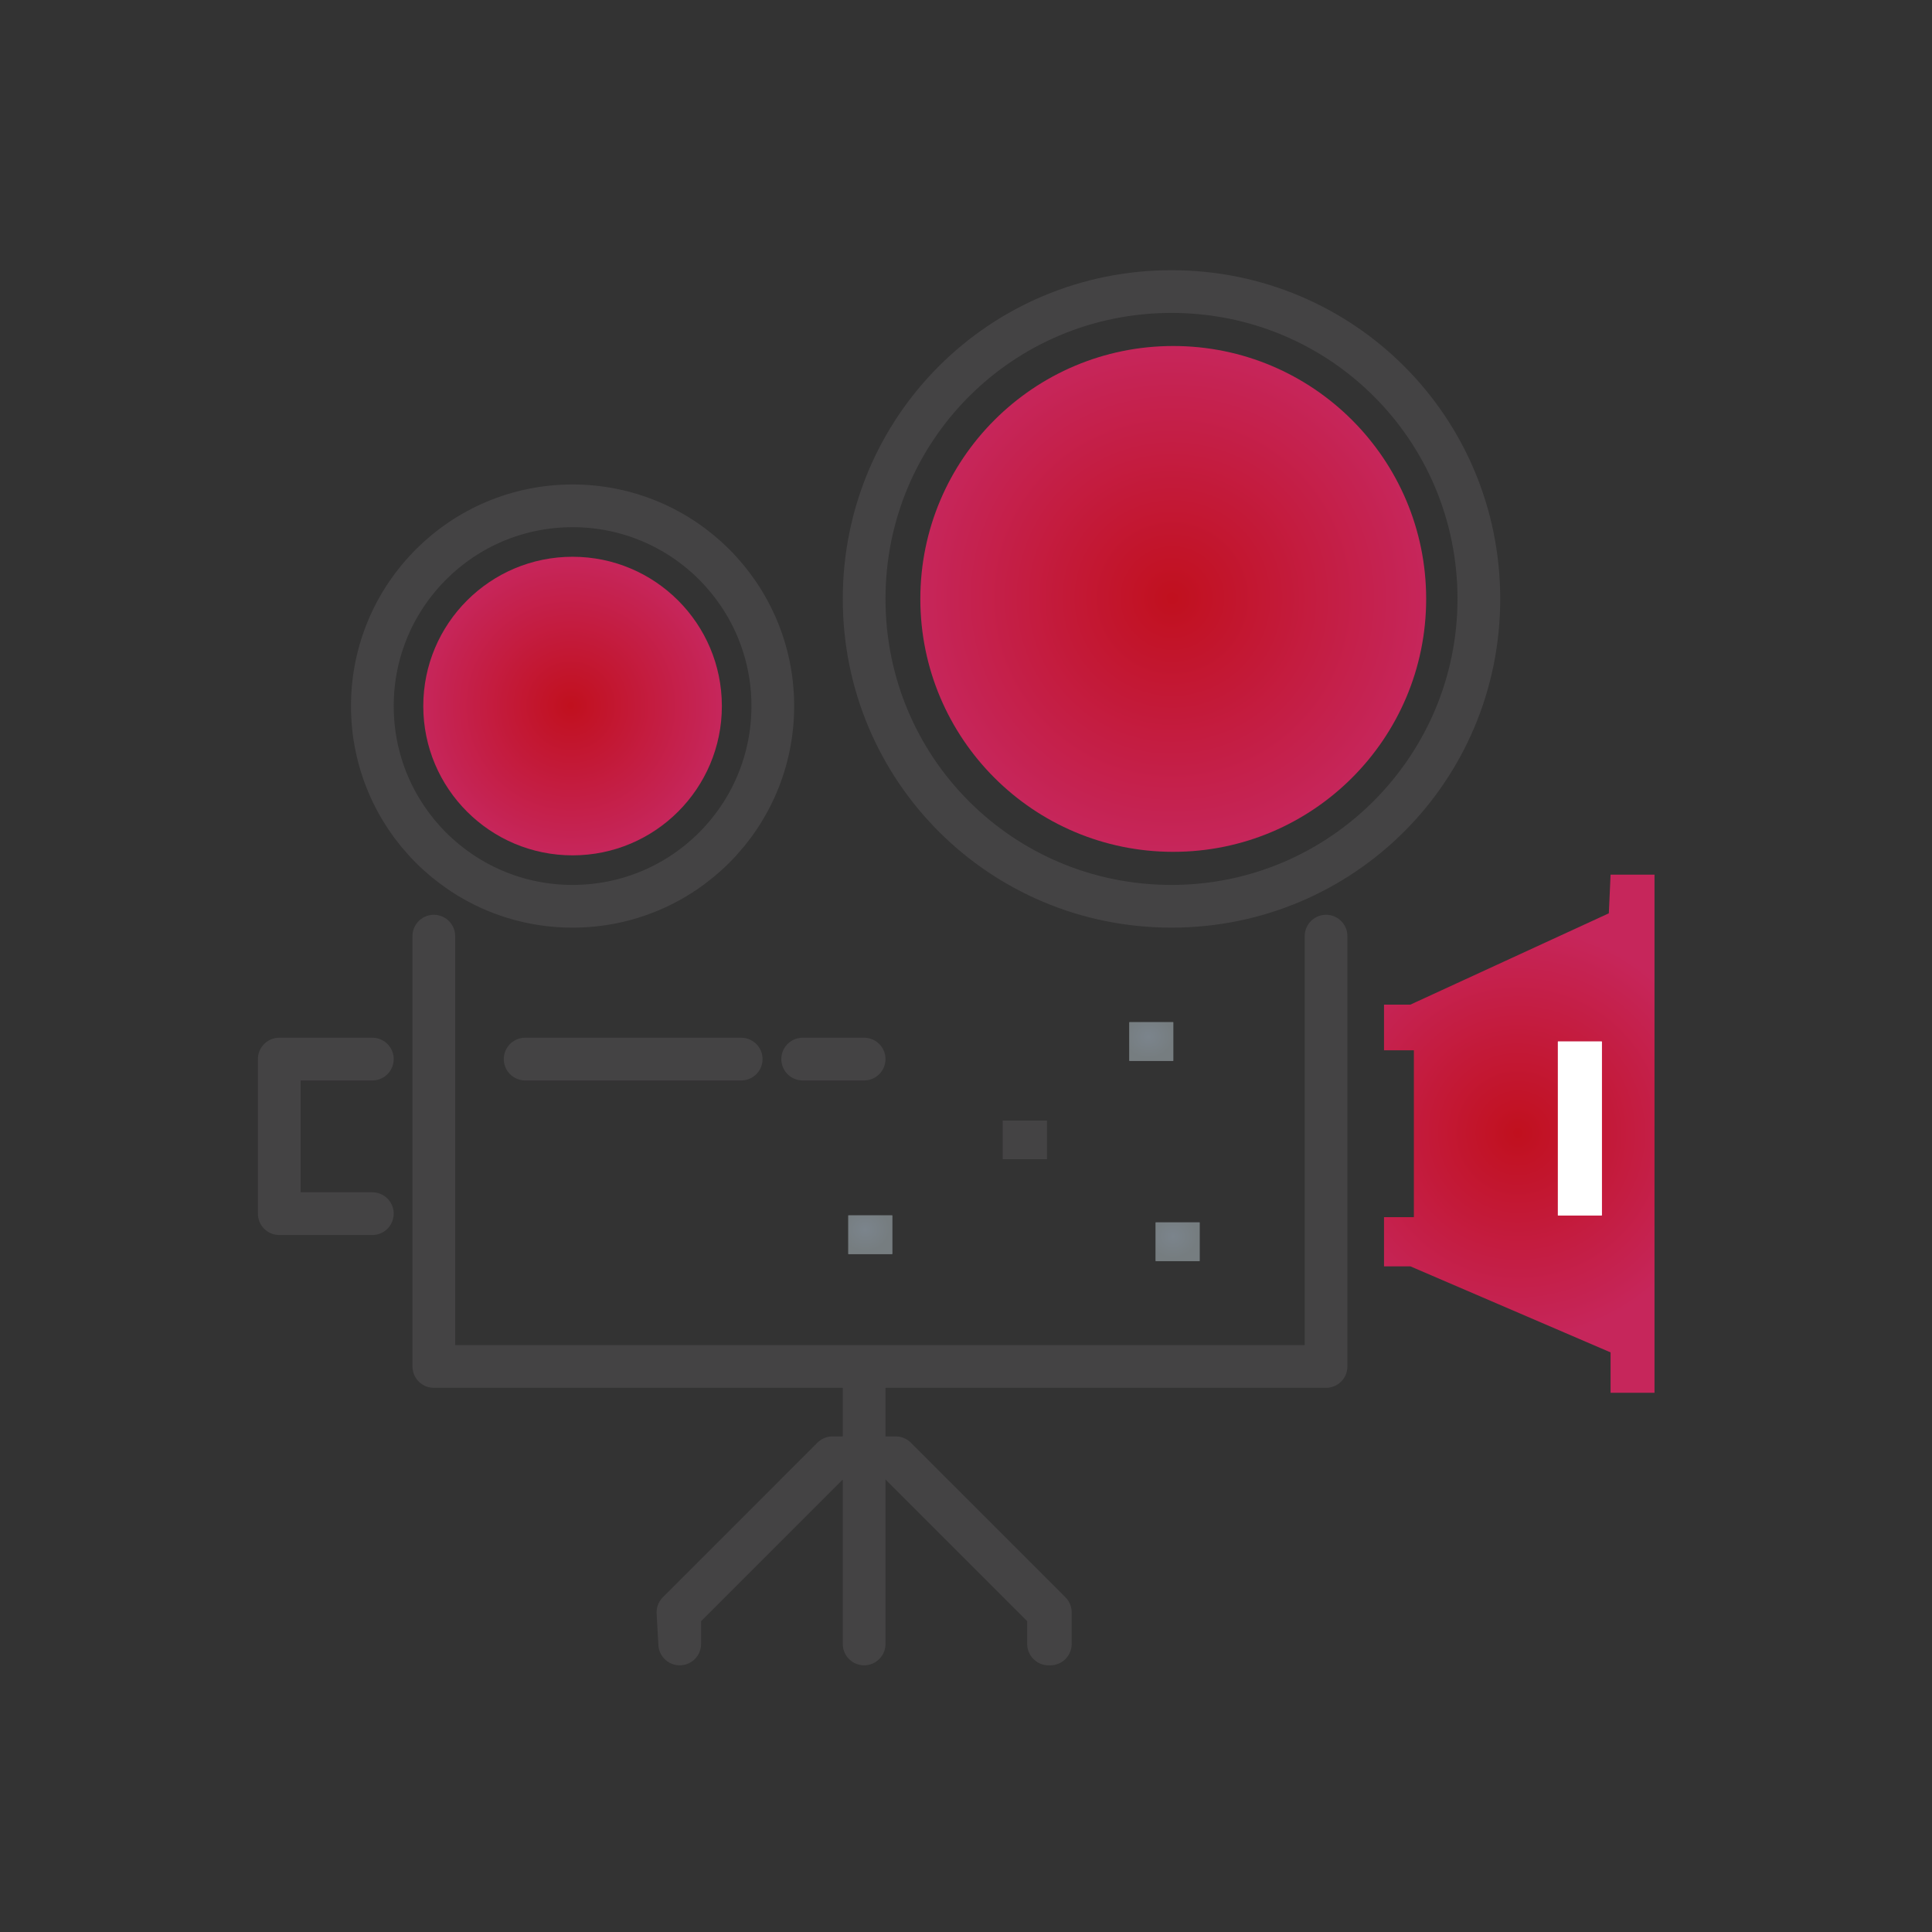 <?xml version="1.0" encoding="utf-8"?>
<!-- Generator: Adobe Illustrator 22.1.0, SVG Export Plug-In . SVG Version: 6.00 Build 0)  -->
<svg version="1.1" id="Layer_1" xmlns="http://www.w3.org/2000/svg" xmlns:xlink="http://www.w3.org/1999/xlink" x="0px" y="0px"
	 viewBox="0 0 110 110" style="enable-background:new 0 0 110 110;" xml:space="preserve">
<rect x="0" y="0" width="110" height="110" fill="#333333" stroke="none"/>
<style type="text/css">
	.st0{fill:url(#SVGID_1_);}
	.st1{fill:url(#SVGID_2_);}
	.st2{fill:url(#SVGID_3_);}
	.st3{fill:url(#SVGID_4_);stroke:#444344;stroke-width:2.432;stroke-linecap:round;stroke-linejoin:round;stroke-miterlimit:10;}
	.st4{fill:url(#SVGID_5_);}
	.st5{clip-path:url(#SVGID_7_);fill:url(#SVGID_8_);}
	.st6{fill:#FFFFFF;}
	.st7{clip-path:url(#SVGID_10_);fill:#FFFFFF;}
	.st8{fill:url(#SVGID_11_);}
	.st9{clip-path:url(#SVGID_13_);fill:url(#SVGID_14_);}
	.st10{fill:url(#SVGID_15_);}
	.st11{clip-path:url(#SVGID_17_);fill:url(#SVGID_18_);}
	.st12{fill:#444344;}
	.st13{clip-path:url(#SVGID_20_);fill:#444344;}
</style>
<g>
	
		<radialGradient id="SVGID_1_" cx="86.425" cy="46.8" r="11.786" gradientTransform="matrix(1 0 0 -1 0 111.3)" gradientUnits="userSpaceOnUse">
		<stop  offset="0" style="stop-color:#C1101E"/>
		<stop  offset="1" style="stop-color:#C6265B"/>
	</radialGradient>
	<polygon class="st0" points="78.8,57.2 80.3,57.2 91.6,52 91.7,49.8 94.2,49.8 94.2,79.3 91.7,79.3 91.7,77 80.3,72.1 78.8,72.1 
		78.8,69.3 80.5,69.3 80.5,59.8 78.8,59.8 	"/>
	
		<radialGradient id="SVGID_2_" cx="66.75" cy="77.25" r="14.446" gradientTransform="matrix(1 0 0 -1 0 111.3)" gradientUnits="userSpaceOnUse">
		<stop  offset="0" style="stop-color:#C1101E"/>
		<stop  offset="1" style="stop-color:#C6265B"/>
	</radialGradient>
	<circle class="st1" cx="66.8" cy="34.1" r="14.4"/>
	
		<radialGradient id="SVGID_3_" cx="32.501" cy="71.121" r="8.461" gradientTransform="matrix(1 0 0 -1 0 111.3)" gradientUnits="userSpaceOnUse">
		<stop  offset="0" style="stop-color:#C1101E"/>
		<stop  offset="1" style="stop-color:#C6265B"/>
	</radialGradient>
	<circle class="st2" cx="32.6" cy="40.2" r="8.5"/>
	<g>
		
			<radialGradient id="SVGID_4_" cx="-1627.406" cy="-45.5" r="3.253" gradientTransform="matrix(11.686 0 0 11.686 19067.543 585.845)" gradientUnits="userSpaceOnUse">
			<stop  offset="0" style="stop-color:#C1101E"/>
			<stop  offset="1" style="stop-color:#C6265B"/>
		</radialGradient>
		<path class="st3" d="M45.7,60.3h3.5l0,0H45.7z M29.9,60.3h12.3l0,0H29.9z M21.2,69.1h-5.3v-8.8h5.3l0,0h-5.3v8.8H21.2L21.2,69.1z
			 M59.7,93.6v-1.8l-8.8-8.8h-1.7l0,0H51l8.8,8.8v1.8H59.7z M38.7,93.6v-1.8l8.8-8.8h1.7l0,0h-1.8l-8.8,8.8L38.7,93.6L38.7,93.6z
			 M49.2,77.8v15.8l0,0V77.8z M75.5,53.3v24.5H24.7V53.3l0,0v24.5h50.8V53.3L75.5,53.3z M84.2,34.1L84.2,34.1
			c0,9.7-7.8,17.5-17.5,17.5s-17.5-7.8-17.5-17.5S57,16.6,66.7,16.6S84.2,24.4,84.2,34.1L84.2,34.1L84.2,34.1
			c0-9.7-7.8-17.5-17.5-17.5s-17.5,7.8-17.5,17.5S57,51.6,66.7,51.6S84.2,43.7,84.2,34.1L84.2,34.1z M44,40.2L44,40.2
			c0,6.3-5.1,11.4-11.4,11.4s-11.4-5.1-11.4-11.4s5.1-11.4,11.4-11.4S44,33.9,44,40.2L44,40.2L44,40.2c0-6.3-5.1-11.4-11.4-11.4
			s-11.4,5.1-11.4,11.4s5.1,11.4,11.4,11.4S44,46.5,44,40.2L44,40.2z"/>
	</g>
	<g>
		<g>
			
				<radialGradient id="SVGID_5_" cx="-1690.586" cy="-482.199" r="1.313" gradientTransform="matrix(0 -1 -1 0 -415.208 -1619.998)" gradientUnits="userSpaceOnUse">
				<stop  offset="0" style="stop-color:#7B848C"/>
				<stop  offset="1" style="stop-color:#767D80"/>
			</radialGradient>
			<rect id="SVGID_933_" x="65.8" y="69.6" class="st4" width="2.5" height="2.2"/>
		</g>
		<g>
			<defs>
				<rect id="SVGID_6_" x="65.8" y="69.6" width="2.5" height="2.2"/>
			</defs>
			<clipPath id="SVGID_7_">
				<use xlink:href="#SVGID_6_"  style="overflow:visible;"/>
			</clipPath>
			
				<radialGradient id="SVGID_8_" cx="-2076.831" cy="1066.134" r="3.443" gradientTransform="matrix(0 -0.357 0.404 0 -363.942 -671.04)" gradientUnits="userSpaceOnUse">
				<stop  offset="0" style="stop-color:#7B848C"/>
				<stop  offset="1" style="stop-color:#767D80"/>
			</radialGradient>
			<rect x="65.8" y="69.6" class="st5" width="2.5" height="2.2"/>
		</g>
	</g>
	<g>
		<g>
			<rect id="SVGID_937_" x="88.7" y="59.3" class="st6" width="2.5" height="9.9"/>
		</g>
		<g>
			<defs>
				<rect id="SVGID_9_" x="88.7" y="59.3" width="2.5" height="9.9"/>
			</defs>
			<clipPath id="SVGID_10_">
				<use xlink:href="#SVGID_9_"  style="overflow:visible;"/>
			</clipPath>
			<rect x="88.7" y="59.3" class="st7" width="2.5" height="9.9"/>
		</g>
	</g>
	<g>
		<g>
			
				<radialGradient id="SVGID_11_" cx="-1679.211" cy="-480.811" r="1.313" gradientTransform="matrix(0 -1 -1 0 -415.208 -1619.998)" gradientUnits="userSpaceOnUse">
				<stop  offset="0" style="stop-color:#7B848C"/>
				<stop  offset="1" style="stop-color:#767D80"/>
			</radialGradient>
			<rect id="SVGID_939_" x="64.3" y="58.2" class="st8" width="2.5" height="2.2"/>
		</g>
		<g>
			<defs>
				<rect id="SVGID_12_" x="64.3" y="58.2" width="2.5" height="2.2"/>
			</defs>
			<clipPath id="SVGID_13_">
				<use xlink:href="#SVGID_12_"  style="overflow:visible;"/>
			</clipPath>
			
				<radialGradient id="SVGID_14_" cx="-2044.977" cy="1062.696" r="3.445" gradientTransform="matrix(0 -0.357 0.404 0 -363.942 -671.04)" gradientUnits="userSpaceOnUse">
				<stop  offset="0" style="stop-color:#7B848C"/>
				<stop  offset="1" style="stop-color:#767D80"/>
			</radialGradient>
			<rect x="64.3" y="58.2" class="st9" width="2.5" height="2.2"/>
		</g>
	</g>
	<g>
		<g>
			
				<radialGradient id="SVGID_15_" cx="-1690.198" cy="-464.679" r="1.312" gradientTransform="matrix(0 -1 -1 0 -415.208 -1619.998)" gradientUnits="userSpaceOnUse">
				<stop  offset="0" style="stop-color:#7B848C"/>
				<stop  offset="1" style="stop-color:#767D80"/>
			</radialGradient>
			<rect id="SVGID_943_" x="48.3" y="69.2" class="st10" width="2.5" height="2.2"/>
		</g>
		<g>
			<defs>
				<rect id="SVGID_16_" x="48.3" y="69.2" width="2.5" height="2.2"/>
			</defs>
			<clipPath id="SVGID_17_">
				<use xlink:href="#SVGID_16_"  style="overflow:visible;"/>
			</clipPath>
			
				<radialGradient id="SVGID_18_" cx="-2077.749" cy="1036.862" r="3.44" gradientTransform="matrix(0 -0.357 0.404 0 -369.631 -671.756)" gradientUnits="userSpaceOnUse">
				<stop  offset="0" style="stop-color:#7B848C"/>
				<stop  offset="1" style="stop-color:#767D80"/>
			</radialGradient>
			<rect x="48.3" y="69.2" class="st11" width="2.5" height="2.2"/>
		</g>
	</g>
	<g>
		<g>
			<rect id="SVGID_947_" x="57.1" y="63.8" class="st12" width="2.5" height="2.2"/>
		</g>
		<g>
			<defs>
				<rect id="SVGID_19_" x="57.1" y="63.8" width="2.5" height="2.2"/>
			</defs>
			<clipPath id="SVGID_20_">
				<use xlink:href="#SVGID_19_"  style="overflow:visible;"/>
			</clipPath>
			<rect x="57.1" y="63.8" class="st13" width="2.5" height="2.2"/>
		</g>
	</g>
</g>
</svg>
